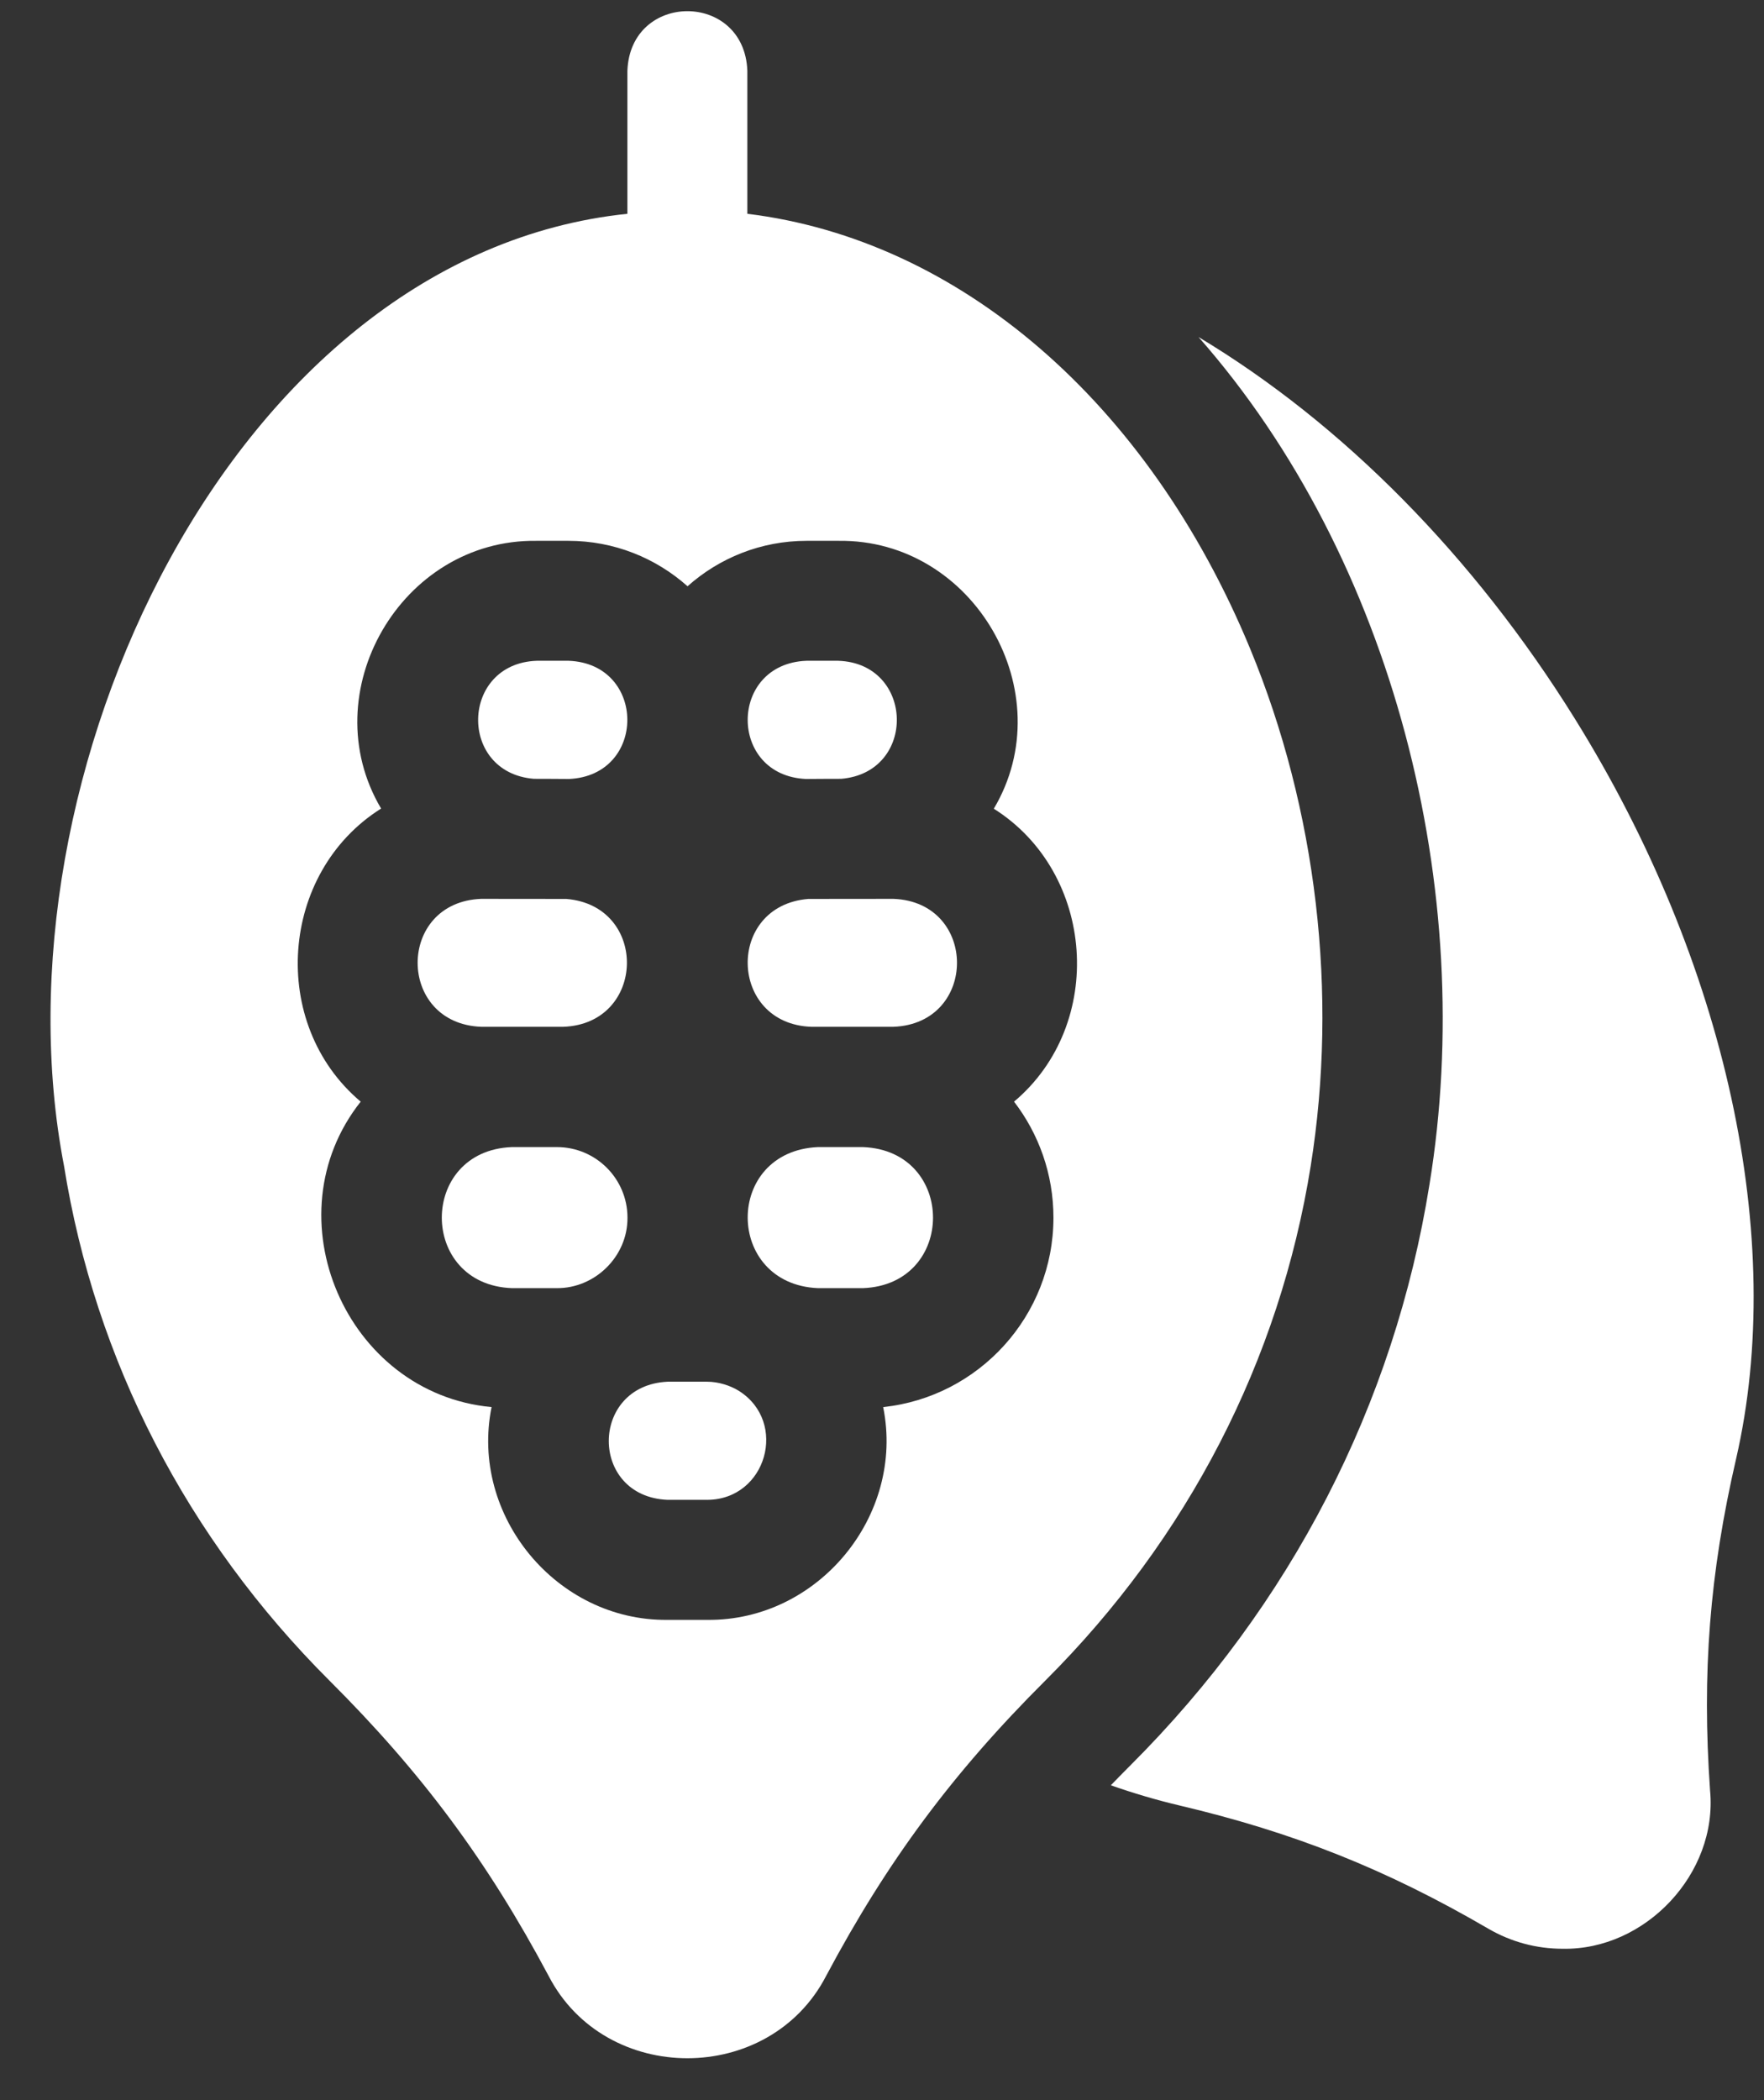 <?xml version="1.0" encoding="UTF-8"?>
<svg xmlns="http://www.w3.org/2000/svg" width="21" height="25" viewBox="0 0 21 25" fill="none">
  <rect x="0" y="0" width="21" height="25" fill="#333333" stroke="none"/>
  <path d="M18.746 8.552C17.544 6.619 15.979 5.039 14.268 4.012C16.591 6.651 17.59 10.609 17.017 14.103C16.599 16.718 15.367 19.109 13.455 21.017C13.376 21.096 13.3 21.174 13.224 21.252C13.495 21.347 13.765 21.427 14.036 21.491C15.403 21.813 16.504 22.252 17.716 22.958C17.99 23.118 18.295 23.198 18.6 23.198C19.586 23.219 20.451 22.303 20.358 21.315C20.26 19.915 20.352 18.733 20.668 17.365C21.27 14.748 20.552 11.454 18.746 8.552Z" fill="white"></path>
  <path d="M9.595 9.273C9.615 9.272 10.014 9.271 10.014 9.271C10.919 9.196 10.887 7.896 9.979 7.866H9.6C8.671 7.902 8.667 9.232 9.595 9.273Z" fill="white"></path>
  <path d="M6.706 12.223C7.694 12.188 7.725 10.781 6.742 10.701L5.729 10.7C4.719 10.738 4.72 12.185 5.729 12.223H6.706V12.223Z" fill="white"></path>
  <path d="M10.636 10.7L9.622 10.701C8.639 10.781 8.671 12.188 9.658 12.223H10.636C11.645 12.185 11.645 10.738 10.636 10.7Z" fill="white"></path>
  <path d="M6.63 13.655H6.094C4.981 13.697 4.982 15.293 6.094 15.334H6.63C7.08 15.337 7.473 14.96 7.47 14.495C7.47 14.031 7.093 13.655 6.63 13.655Z" fill="white"></path>
  <path d="M6.355 9.271C6.355 9.271 6.752 9.272 6.773 9.273C7.703 9.233 7.698 7.901 6.77 7.866H6.39C5.481 7.897 5.45 9.197 6.355 9.271Z" fill="white"></path>
  <path d="M8.798 16.558C8.692 16.491 8.547 16.448 8.421 16.448C8.421 16.448 7.947 16.448 7.946 16.448C7.017 16.493 7.012 17.814 7.946 17.854H8.421C9.125 17.85 9.384 16.93 8.798 16.558Z" fill="white"></path>
  <path d="M14.883 7.723C13.665 4.778 11.415 2.853 8.897 2.545V0.843C8.862 -0.104 7.504 -0.103 7.469 0.843V2.545C2.766 3.033 -0.129 9.259 0.762 13.878C1.132 16.193 2.225 18.312 3.922 20.006C5.022 21.103 5.803 22.154 6.531 23.521C7.207 24.828 9.159 24.828 9.835 23.521C10.563 22.154 11.344 21.103 12.444 20.006C14.142 18.312 15.234 16.193 15.604 13.878C15.932 11.825 15.675 9.64 14.883 7.723ZM12.541 14.495C12.541 15.664 11.652 16.63 10.514 16.75C10.775 18.042 9.74 19.297 8.42 19.283H7.946C6.626 19.297 5.591 18.042 5.852 16.75C4.119 16.589 3.21 14.482 4.294 13.114C3.196 12.19 3.328 10.385 4.537 9.625C3.719 8.246 4.775 6.415 6.388 6.438H6.767C7.311 6.438 7.808 6.643 8.185 6.979C8.562 6.643 9.058 6.438 9.602 6.438H9.981C11.595 6.415 12.651 8.248 11.831 9.627C13.039 10.388 13.169 12.191 12.072 13.114C12.366 13.497 12.541 13.976 12.541 14.495Z" fill="white"></path>
  <path d="M10.273 13.655H9.737C8.618 13.705 8.627 15.286 9.737 15.334H10.273C11.386 15.292 11.385 13.697 10.273 13.655Z" fill="white"></path>
</svg>
